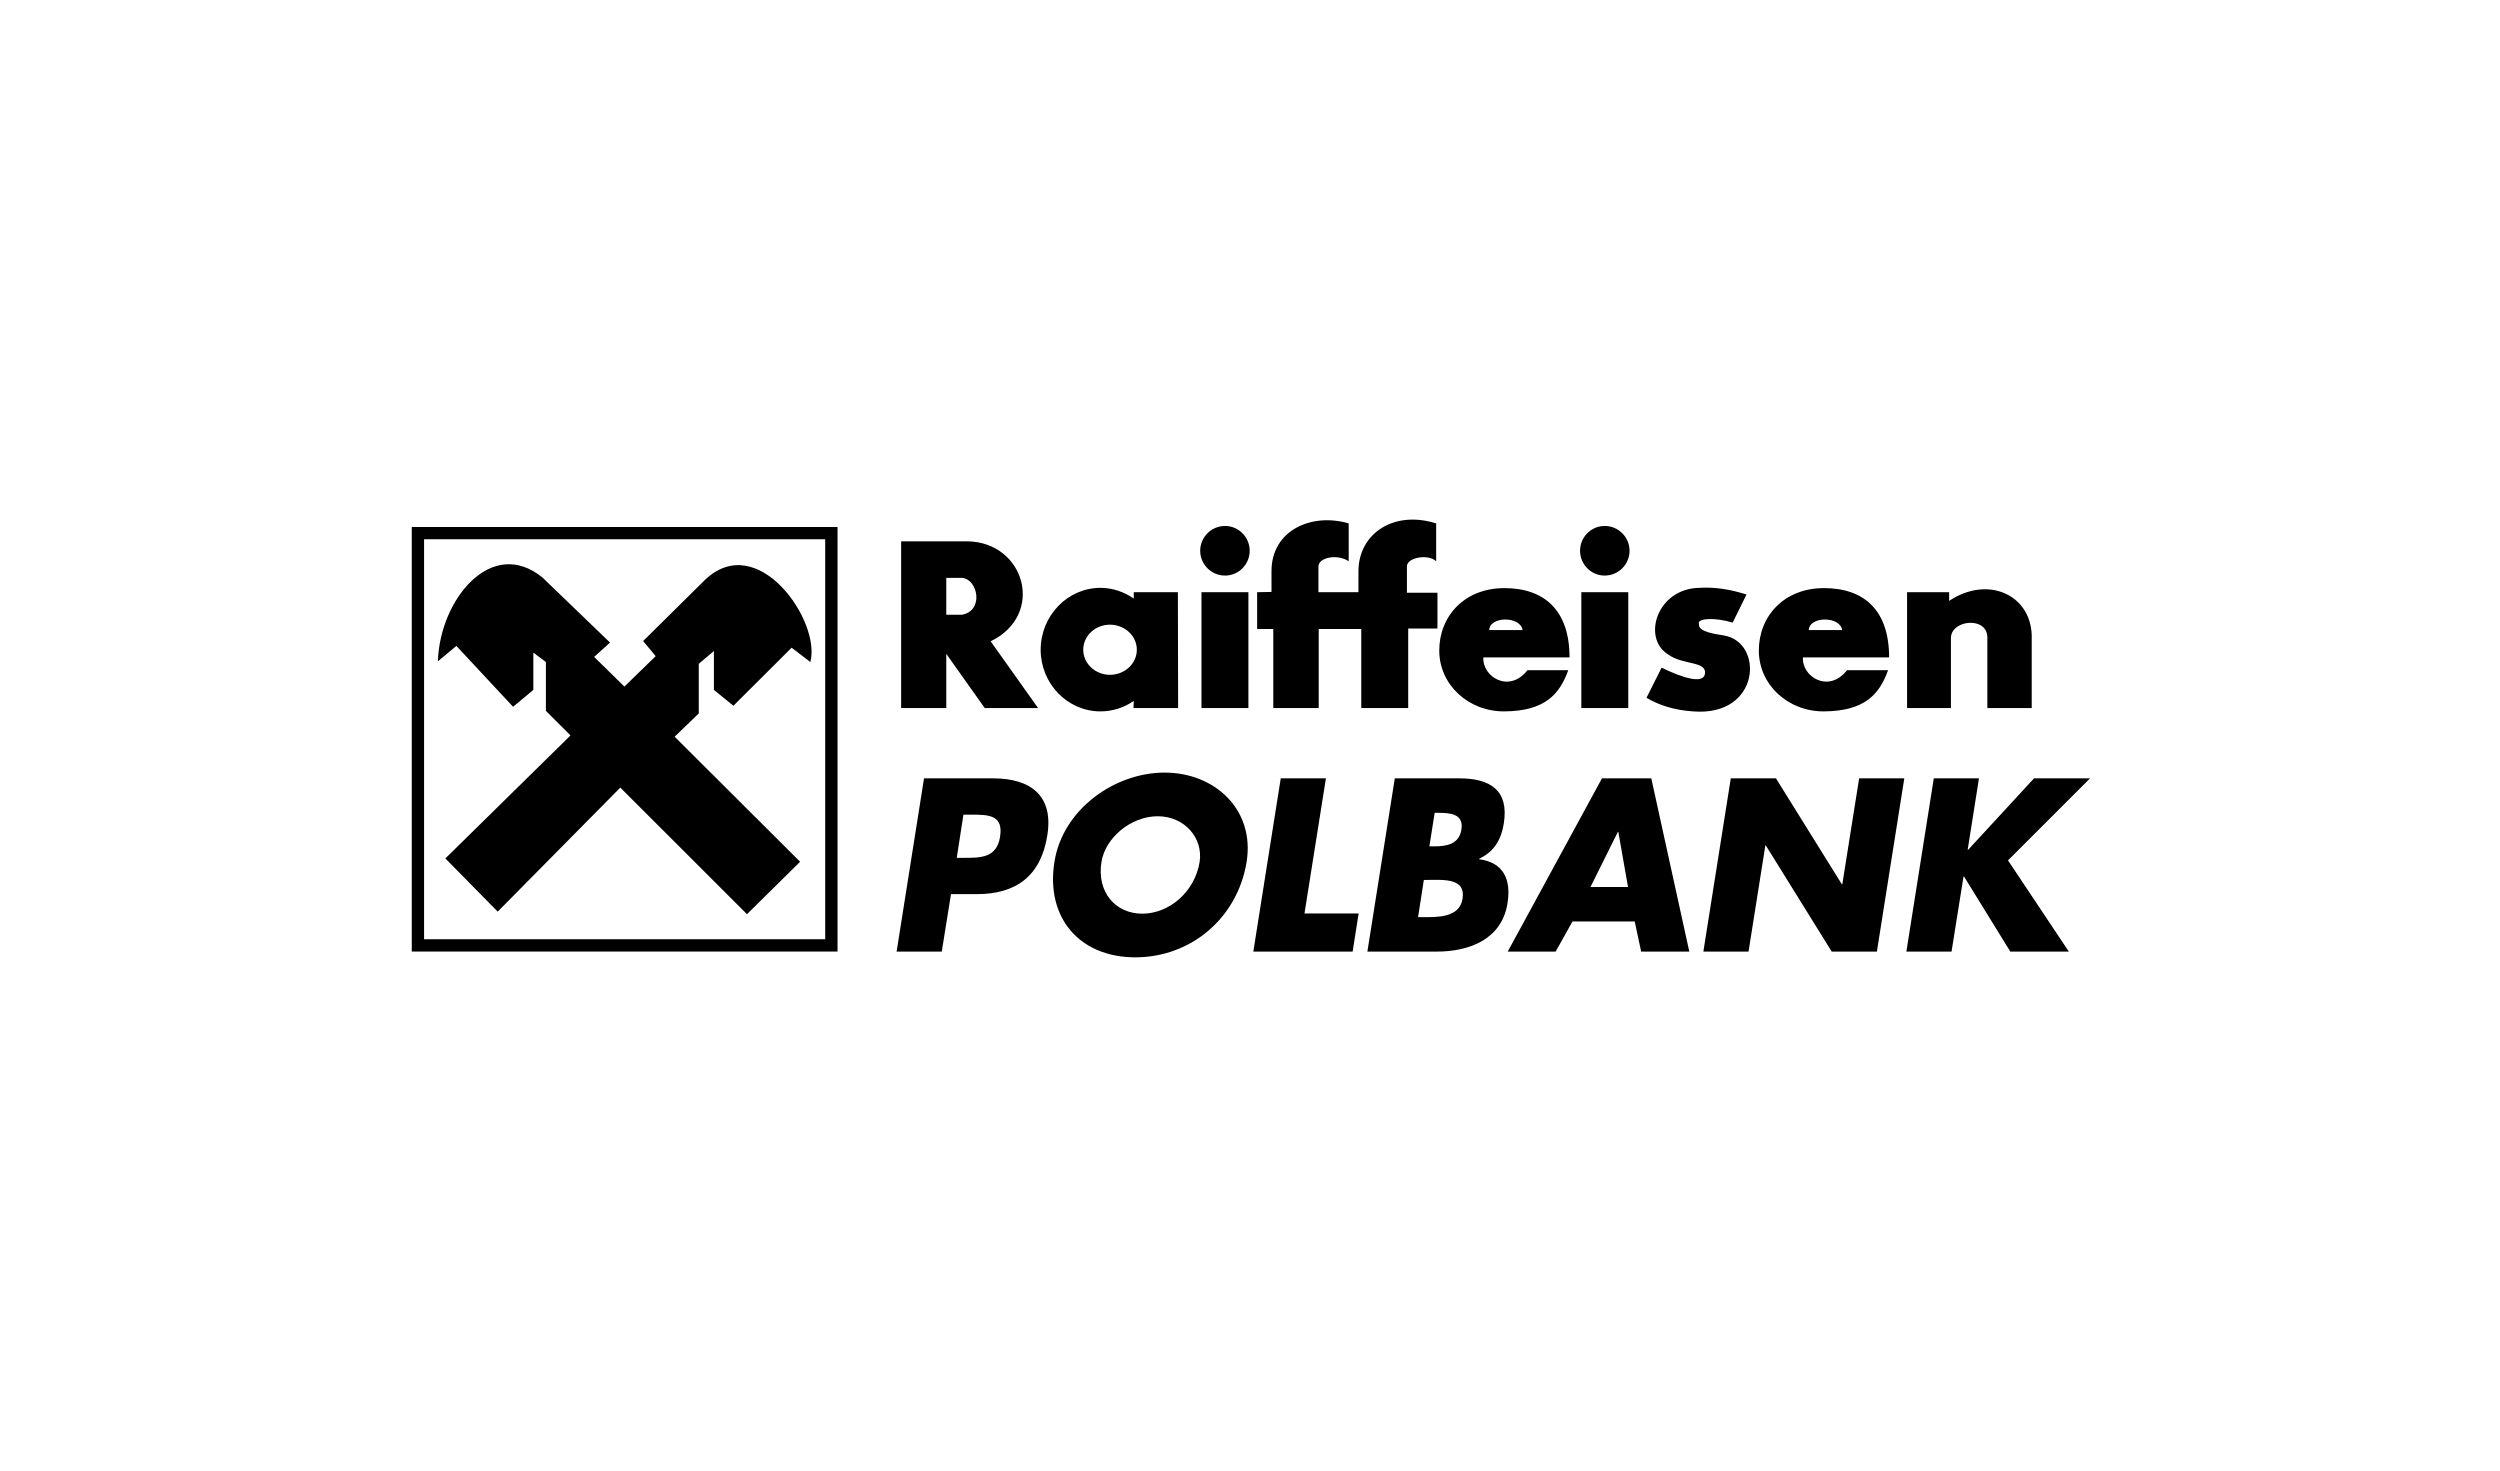 <?xml version="1.0" encoding="UTF-8"?>
<svg width="255px" height="150px" viewBox="0 0 255 150" version="1.1" xmlns="http://www.w3.org/2000/svg" xmlns:xlink="http://www.w3.org/1999/xlink">
    <title>logo raiffeisen</title>
    <g id="logo-raiffeisen" stroke="none" stroke-width="1" fill="none" fill-rule="evenodd">
        <rect fill="#FFFFFF" x="0" y="0" width="255" height="150"></rect>
        <g id="Raiffeisen_Bank" transform="translate(42, 53)" fill="#000000">
            <path d="M43.428,0.753 L43.428,44.057 L-3.62376795e-13,44.057 L-3.62376795e-13,0.753 L43.428,0.753 Z M42.172,2.004 L1.256,2.004 L1.256,42.804 L42.172,42.804 L42.172,2.004 Z" id="Combined-Shape" fill-rule="nonzero"></path>
            <path d="M3.427,34.561 L8.764,39.986 L21.27,27.335 L34.193,40.247 L39.609,34.899 L26.815,22.144 L29.274,19.77 L29.274,14.709 L30.818,13.405 L30.818,17.37 L32.807,18.987 L38.745,13.066 L40.654,14.527 C41.78,10.379 35.265,0.962 29.876,6.179 L23.597,12.387 L24.879,13.927 L21.687,17.031 L18.601,14.004 L20.222,12.543 L13.342,5.918 C8.163,1.665 2.852,8.136 2.668,14.448 L4.551,12.883 L10.333,19.092 L12.399,17.371 L12.399,13.562 L13.681,14.527 L13.681,19.509 L16.192,22.013 L3.427,34.561 L3.427,34.561 Z" id="path2233" fill-rule="nonzero"></path>
            <path d="M56.667,2.214 C62.553,2.292 64.646,9.701 59.047,12.414 L59.047,12.414 L63.886,19.223 L58.445,19.223 L54.52,13.692 L54.52,19.223 L49.916,19.223 L49.916,2.214 Z M56.142,5.944 L54.52,5.944 L54.52,9.7 L56.142,9.7 C58.366,9.283 57.764,6.1 56.142,5.944 Z M70.243,6.961 C71.499,6.961 72.676,7.378 73.643,8.056 L73.643,7.404 L78.143,7.404 L78.17,19.222 L73.617,19.222 L73.643,18.491 C72.676,19.169 71.499,19.561 70.243,19.561 C66.894,19.561 64.148,16.744 64.148,13.274 C64.148,9.804 66.895,6.961 70.243,6.961 Z M71.211,10.717 C69.72,10.717 68.49,11.865 68.49,13.274 C68.49,14.682 69.72,15.831 71.211,15.831 C72.728,15.831 73.957,14.682 73.957,13.274 C73.957,11.865 72.729,10.717 71.211,10.717 Z M80.551,7.404 L85.338,7.404 L85.338,19.222 L80.551,19.222 L80.551,7.404 L80.551,7.404 Z M82.957,0.648 C84.345,0.648 85.469,1.795 85.469,3.178 C85.469,4.561 84.345,5.708 82.957,5.708 C81.545,5.708 80.419,4.56 80.419,3.178 C80.42,1.796 81.545,0.648 82.957,0.648 L82.957,0.648 Z M119.296,7.404 L124.083,7.404 L124.083,19.222 L119.296,19.222 L119.296,7.404 L119.296,7.404 Z M121.676,0.648 C123.09,0.648 124.214,1.795 124.214,3.178 C124.214,4.561 123.09,5.708 121.676,5.708 C120.29,5.708 119.165,4.56 119.165,3.178 C119.165,1.796 120.29,0.648 121.676,0.648 L121.676,0.648 Z M86.228,7.404 L86.228,11.161 L87.876,11.161 L87.876,19.222 L92.507,19.222 L92.507,11.161 L96.85,11.161 L96.85,19.222 L101.637,19.222 L101.637,11.109 L104.62,11.109 L104.62,7.457 L101.506,7.457 L101.506,4.822 C101.428,3.858 103.704,3.466 104.489,4.249 L104.489,0.387 C100.094,-0.996 96.536,1.483 96.561,5.317 L96.561,7.404 L92.48,7.404 L92.48,4.822 C92.427,3.858 94.417,3.466 95.567,4.249 L95.567,0.387 C91.747,-0.734 87.666,1.117 87.693,5.291 L87.693,7.378 L86.228,7.404 L86.228,7.404 Z M111.447,19.561 C115.555,19.535 117.071,17.84 117.962,15.361 L113.802,15.361 C111.918,17.761 109.171,16.013 109.303,14.057 L118.093,14.057 C118.093,9.257 115.529,6.987 111.448,6.987 C107.368,6.987 104.804,9.857 104.804,13.353 C104.804,16.849 107.785,19.587 111.447,19.561 L111.447,19.561 Z M109.903,11.266 C109.956,9.831 113.095,9.831 113.304,11.266 L109.903,11.266 L109.903,11.266 Z M144.044,19.561 C148.177,19.535 149.696,17.84 150.584,15.361 L146.398,15.361 C144.515,17.761 141.768,16.013 141.9,14.057 L150.69,14.057 C150.69,9.257 148.153,6.987 144.045,6.987 C139.964,6.987 137.401,9.857 137.401,13.353 C137.401,16.849 140.381,19.587 144.044,19.561 L144.044,19.561 Z M142.5,11.266 C142.553,9.831 145.692,9.831 145.901,11.266 L142.5,11.266 L142.5,11.266 Z M136.144,7.64 L134.731,10.509 C132.952,9.961 131.225,10.066 131.278,10.561 C131.33,10.874 131.042,11.422 133.815,11.813 C137.948,12.465 137.609,20.135 130.676,19.561 C128.766,19.431 127.223,18.935 125.941,18.178 L127.485,15.099 C129.657,16.169 131.749,16.795 131.906,15.726 C132.089,14.395 129.629,14.865 128.138,13.743 C125.47,12.099 126.987,7.013 131.357,6.96 C132.899,6.857 134.496,7.117 136.144,7.64 L136.144,7.64 Z M152.521,7.404 L152.521,19.222 L156.995,19.222 L156.995,11.995 C157.126,10.195 160.684,9.882 160.71,11.995 L160.71,19.222 L165.235,19.222 L165.235,11.813 C165.131,7.666 160.762,5.657 156.811,8.291 L156.811,7.404 L152.521,7.404 L152.521,7.404 Z" id="path2235" fill-rule="nonzero"></path>
            <path d="M49.454,44.062 L52.251,26.391 L59.302,26.391 C63.11,26.391 65.484,28.148 64.826,32.203 C64.167,36.375 61.629,38.203 57.61,38.203 L55.001,38.203 L54.06,44.062 L49.454,44.062 Z M56.27,30.094 L55.588,34.5 L56.364,34.5 C58.033,34.5 59.678,34.5 60.007,32.344 C60.36,30.117 58.832,30.094 57.046,30.094 L56.27,30.094 Z M76.789,25.805 C81.89,25.805 86.003,29.555 85.157,34.898 C84.24,40.617 79.492,44.648 73.804,44.648 C68.116,44.648 64.637,40.617 65.554,34.898 C66.4,29.555 71.689,25.805 76.789,25.805 Z M76.084,30.258 C73.334,30.258 70.725,32.484 70.349,34.922 C69.855,37.969 71.759,40.195 74.509,40.195 C77.259,40.195 79.868,37.969 80.362,34.922 C80.738,32.484 78.834,30.258 76.084,30.258 Z M93.243,26.391 L88.636,26.391 L85.839,44.062 L95.969,44.062 L96.58,40.172 L91.057,40.172 L93.243,26.391 Z M103.232,36.75 L102.644,40.547 L103.232,40.547 C104.595,40.547 106.875,40.617 107.181,38.672 C107.533,36.539 105.206,36.75 103.702,36.75 L103.232,36.75 Z M104.572,44.062 L97.473,44.062 L100.27,26.391 L106.852,26.391 C110.001,26.391 111.929,27.609 111.388,30.984 C111.153,32.578 110.424,33.867 108.873,34.594 L108.873,34.641 C111.341,34.969 112.164,36.68 111.764,39.141 C111.176,42.844 107.815,44.062 104.572,44.062 Z M104.337,29.906 L103.796,33.328 L104.313,33.328 C105.535,33.328 106.828,33.117 107.063,31.617 C107.322,30 105.911,29.906 104.666,29.906 L104.337,29.906 Z M124.739,40.992 L118.392,40.992 L116.677,44.062 L111.788,44.062 L121.401,26.391 L126.431,26.391 L130.309,44.062 L125.397,44.062 L124.739,40.992 Z M124.057,37.477 L123.07,31.852 L123.023,31.852 L120.226,37.477 L124.057,37.477 Z M131.743,44.062 L136.35,44.062 L138.066,33.234 L138.113,33.234 L144.835,44.062 L149.442,44.062 L152.239,26.391 L147.632,26.391 L145.916,37.195 L145.869,37.195 L139.147,26.391 L134.54,26.391 L131.743,44.062 Z M158.75,33.68 L158.703,33.68 L159.854,26.391 L155.247,26.391 L152.45,44.062 L157.057,44.062 L158.28,36.398 L158.327,36.398 L163.051,44.062 L169.021,44.062 L162.816,34.758 L171.184,26.391 L165.472,26.391 L158.75,33.68 Z" id="POLBANK"></path>
        </g>
    </g>
</svg>